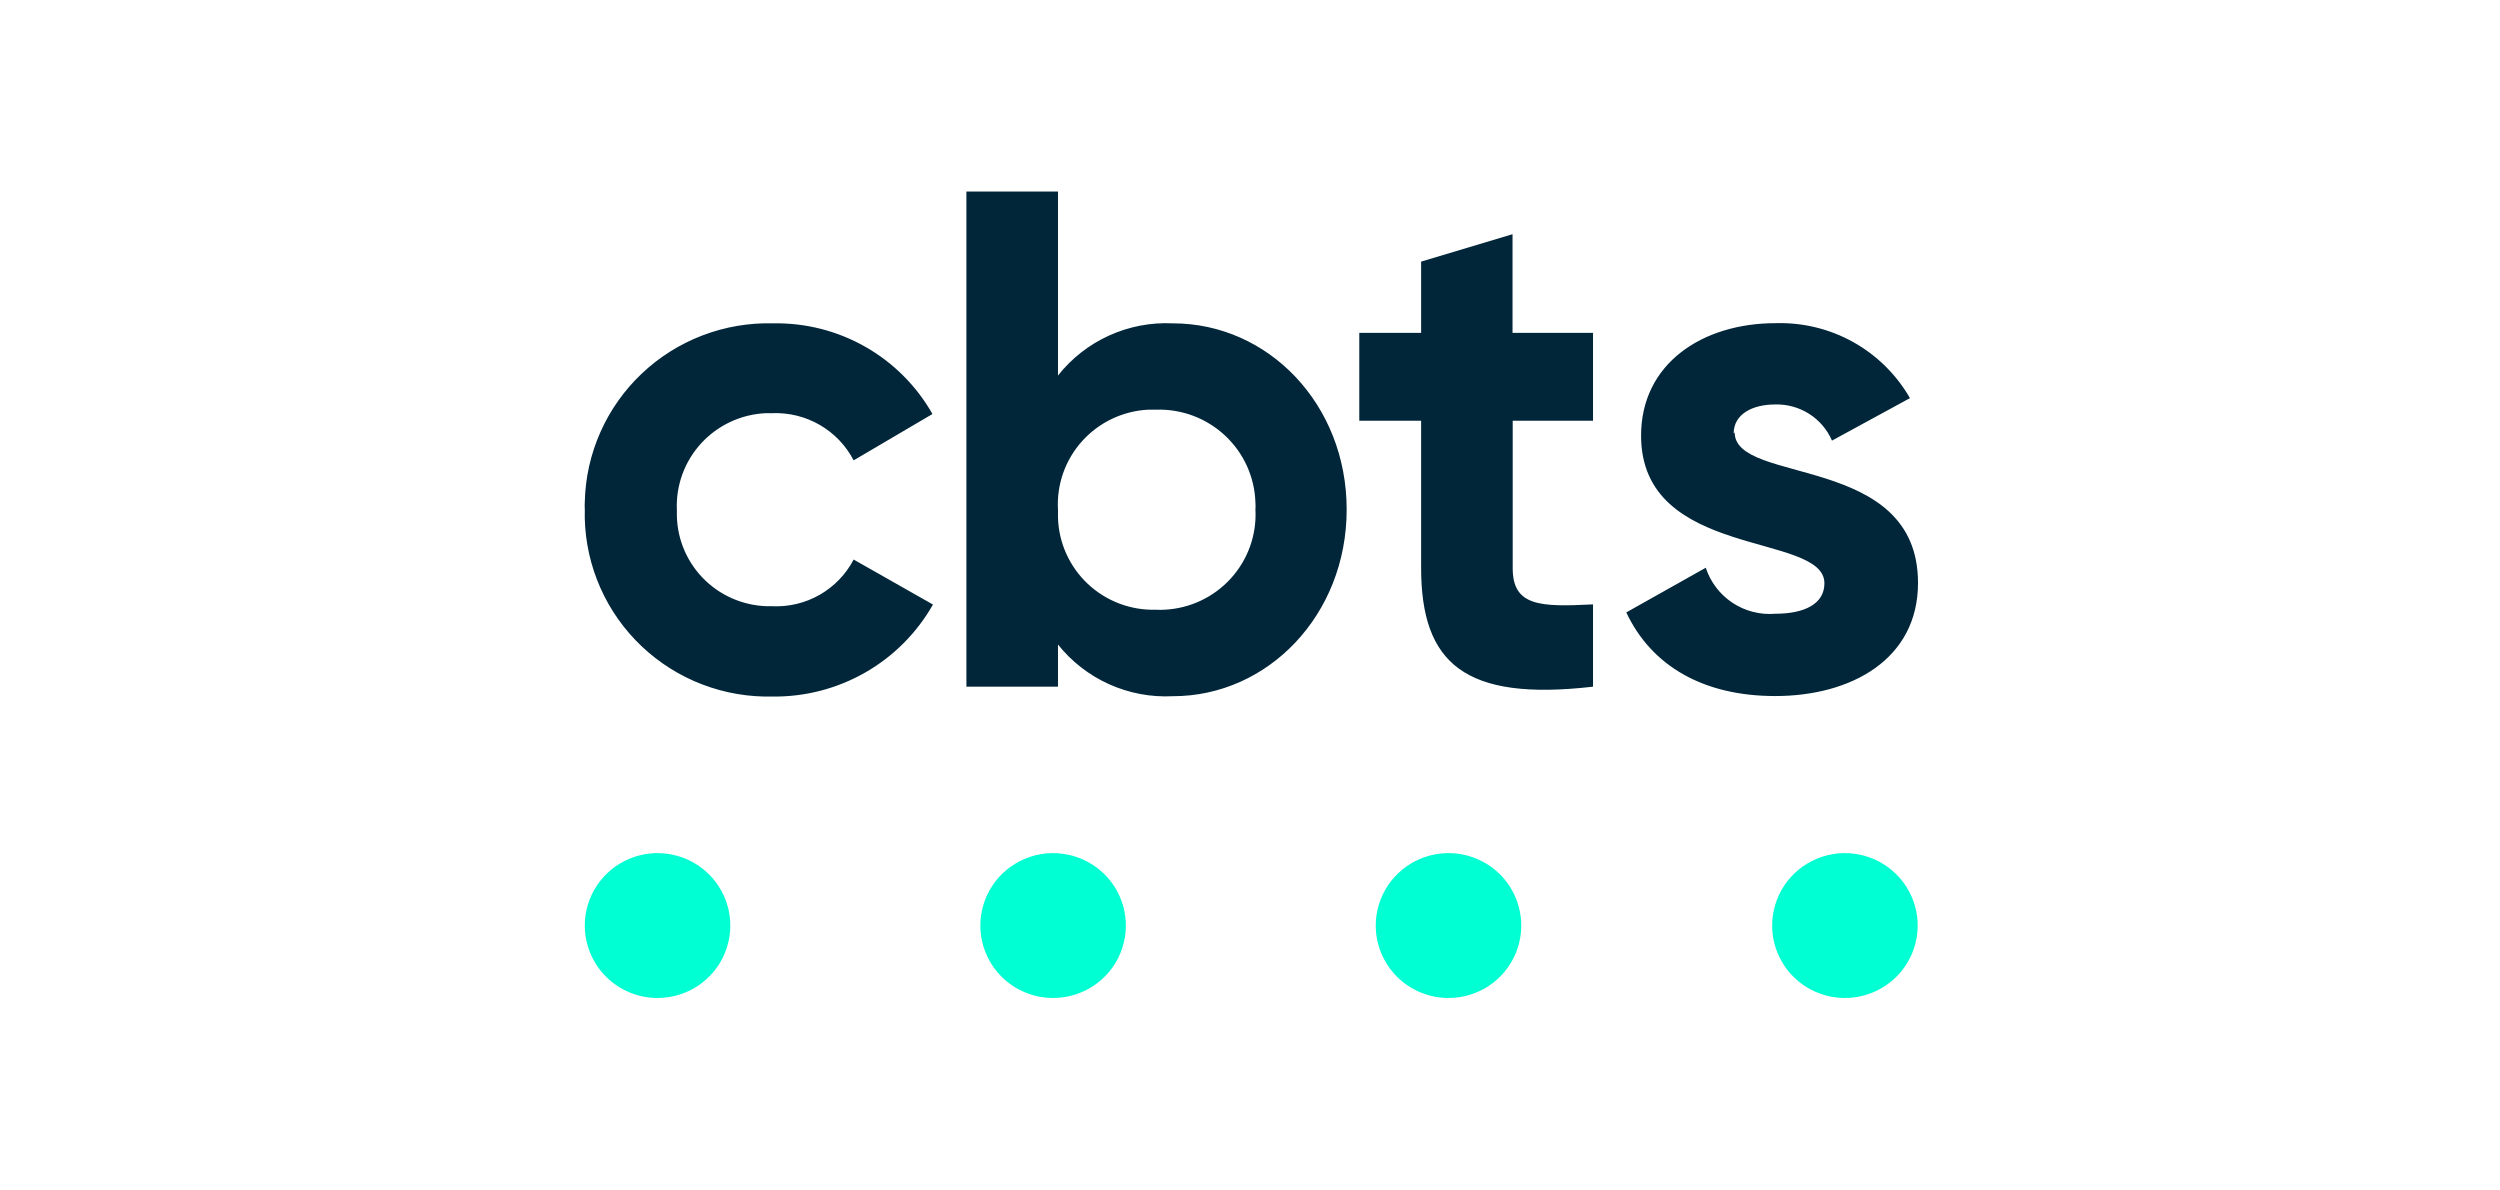 <svg width="248" height="118" viewBox="0 0 248 118" fill="none" xmlns="http://www.w3.org/2000/svg">
<path d="M76.631 69.097C79.863 69.137 83.046 68.311 85.847 66.705C88.647 65.1 90.963 62.773 92.55 59.971L84.682 55.507C83.918 56.969 82.749 58.183 81.313 59.004C79.877 59.825 78.235 60.218 76.581 60.137C75.37 60.168 74.164 59.96 73.034 59.526C71.903 59.092 70.87 58.44 69.993 57.607C69.117 56.775 68.414 55.778 67.925 54.674C67.437 53.571 67.172 52.382 67.146 51.176C67.146 50.977 67.146 50.794 67.146 50.595C67.037 48.157 67.905 45.776 69.558 43.975C71.212 42.174 73.516 41.099 75.964 40.987H76.597C78.253 40.92 79.893 41.325 81.325 42.154C82.757 42.983 83.922 44.201 84.682 45.667L92.5 41.07C90.928 38.293 88.631 35.991 85.852 34.408C83.073 32.824 79.916 32.019 76.714 32.076C74.317 32.01 71.93 32.416 69.69 33.271C67.451 34.126 65.403 35.413 63.665 37.059C61.927 38.704 60.533 40.675 59.563 42.859C58.592 45.042 58.065 47.395 58.011 49.782C57.996 50.031 57.996 50.28 58.011 50.529C57.949 52.912 58.36 55.284 59.222 57.508C60.083 59.733 61.377 61.766 63.029 63.491C64.682 65.216 66.661 66.6 68.852 67.562C71.043 68.524 73.403 69.046 75.797 69.097H76.631ZM116.354 32.076C114.176 31.97 112.005 32.385 110.021 33.285C108.038 34.186 106.299 35.547 104.952 37.254V19H95.867V68.118H104.952V63.937C106.305 65.634 108.045 66.985 110.028 67.877C112.012 68.769 114.181 69.176 116.354 69.064C125.789 69.064 133.59 61 133.59 50.545C133.59 40.091 125.806 32.076 116.354 32.076ZM114.687 60.485C113.446 60.523 112.209 60.316 111.048 59.878C109.887 59.44 108.824 58.778 107.92 57.93C107.016 57.083 106.288 56.066 105.779 54.938C105.27 53.811 104.989 52.594 104.952 51.358C104.952 51.093 104.952 50.844 104.952 50.595C104.878 49.354 105.052 48.11 105.463 46.936C105.875 45.762 106.516 44.681 107.35 43.755C108.184 42.829 109.194 42.077 110.322 41.542C111.45 41.007 112.673 40.7 113.92 40.639H114.687C115.943 40.599 117.194 40.806 118.37 41.248C119.545 41.691 120.621 42.36 121.536 43.217C122.451 44.074 123.188 45.102 123.703 46.243C124.218 47.384 124.502 48.615 124.539 49.865C124.556 50.086 124.556 50.308 124.539 50.529C124.606 51.775 124.425 53.023 124.006 54.199C123.586 55.376 122.937 56.458 122.096 57.383C121.255 58.309 120.237 59.059 119.103 59.592C117.969 60.124 116.74 60.428 115.487 60.485C115.221 60.502 114.954 60.502 114.687 60.485ZM158.028 41.734V33.022H150.043V23.232L140.975 25.953V33.022H134.841V41.734H140.975V56.32C140.975 65.795 145.276 69.595 158.028 68.118V59.954C152.81 60.22 150.06 60.153 150.06 56.37V41.734H158.028ZM171.98 42.995C171.98 41.103 173.814 40.124 176.081 40.124C177.275 40.088 178.453 40.41 179.461 41.049C180.469 41.689 181.26 42.615 181.732 43.709L189.467 39.494C188.132 37.165 186.185 35.243 183.836 33.933C181.486 32.623 178.823 31.976 176.131 32.059C168.913 32.059 162.795 36.042 162.795 43.211C162.795 55.557 180.982 52.752 180.982 57.863C180.982 59.904 179.015 60.883 176.114 60.883C174.616 61.009 173.118 60.627 171.865 59.798C170.612 58.97 169.678 57.744 169.213 56.32L161.328 60.751C163.862 66.144 169.08 69.048 176.098 69.048C183.649 69.048 190.267 65.397 190.267 57.83C190.267 44.92 172.08 48.139 172.08 42.895" fill="#012639"/>
<path d="M65.246 99C66.672 98.997 68.066 98.573 69.251 97.781C70.436 96.99 71.359 95.866 71.902 94.553C72.446 93.24 72.587 91.796 72.306 90.403C72.026 89.01 71.337 87.731 70.327 86.728C69.317 85.725 68.031 85.042 66.631 84.766C65.231 84.49 63.781 84.634 62.463 85.178C61.145 85.722 60.019 86.643 59.226 87.825C58.434 89.006 58.011 90.394 58.011 91.815C58.011 92.76 58.198 93.695 58.562 94.568C58.926 95.441 59.459 96.234 60.131 96.901C60.803 97.569 61.601 98.098 62.478 98.458C63.356 98.818 64.296 99.002 65.246 99Z" fill="#00FFD2"/>
<path d="M104.469 99C105.897 99 107.292 98.579 108.479 97.789C109.666 96.999 110.591 95.877 111.137 94.564C111.684 93.251 111.827 91.807 111.548 90.413C111.27 89.019 110.582 87.739 109.573 86.734C108.563 85.729 107.277 85.045 105.877 84.768C104.477 84.49 103.026 84.633 101.707 85.177C100.388 85.72 99.261 86.641 98.468 87.823C97.674 89.004 97.251 90.394 97.251 91.815C97.251 93.72 98.012 95.548 99.365 96.895C100.719 98.243 102.555 99 104.469 99Z" fill="#00FFD2"/>
<path d="M143.709 99C145.136 98.997 146.53 98.573 147.714 97.781C148.899 96.99 149.822 95.866 150.366 94.553C150.909 93.24 151.05 91.796 150.769 90.403C150.489 89.01 149.8 87.731 148.79 86.728C147.78 85.725 146.494 85.042 145.094 84.766C143.695 84.49 142.244 84.634 140.926 85.178C139.608 85.722 138.482 86.643 137.69 87.825C136.897 89.006 136.474 90.394 136.474 91.815C136.474 92.76 136.662 93.695 137.025 94.568C137.389 95.441 137.922 96.234 138.594 96.901C139.266 97.569 140.064 98.098 140.942 98.458C141.819 98.818 142.76 99.002 143.709 99Z" fill="#00FFD2"/>
<path d="M183.032 99C184.459 98.997 185.853 98.573 187.038 97.781C188.223 96.99 189.145 95.866 189.689 94.553C190.233 93.24 190.373 91.796 190.093 90.403C189.812 89.01 189.124 87.731 188.114 86.728C187.103 85.725 185.817 85.042 184.418 84.766C183.018 84.49 181.568 84.634 180.25 85.178C178.932 85.722 177.805 86.643 177.013 87.825C176.221 89.006 175.798 90.394 175.798 91.815C175.798 92.76 175.985 93.695 176.349 94.568C176.713 95.441 177.246 96.234 177.918 96.901C178.59 97.569 179.387 98.098 180.265 98.458C181.143 98.818 182.083 99.002 183.032 99Z" fill="#00FFD2"/>
</svg>
